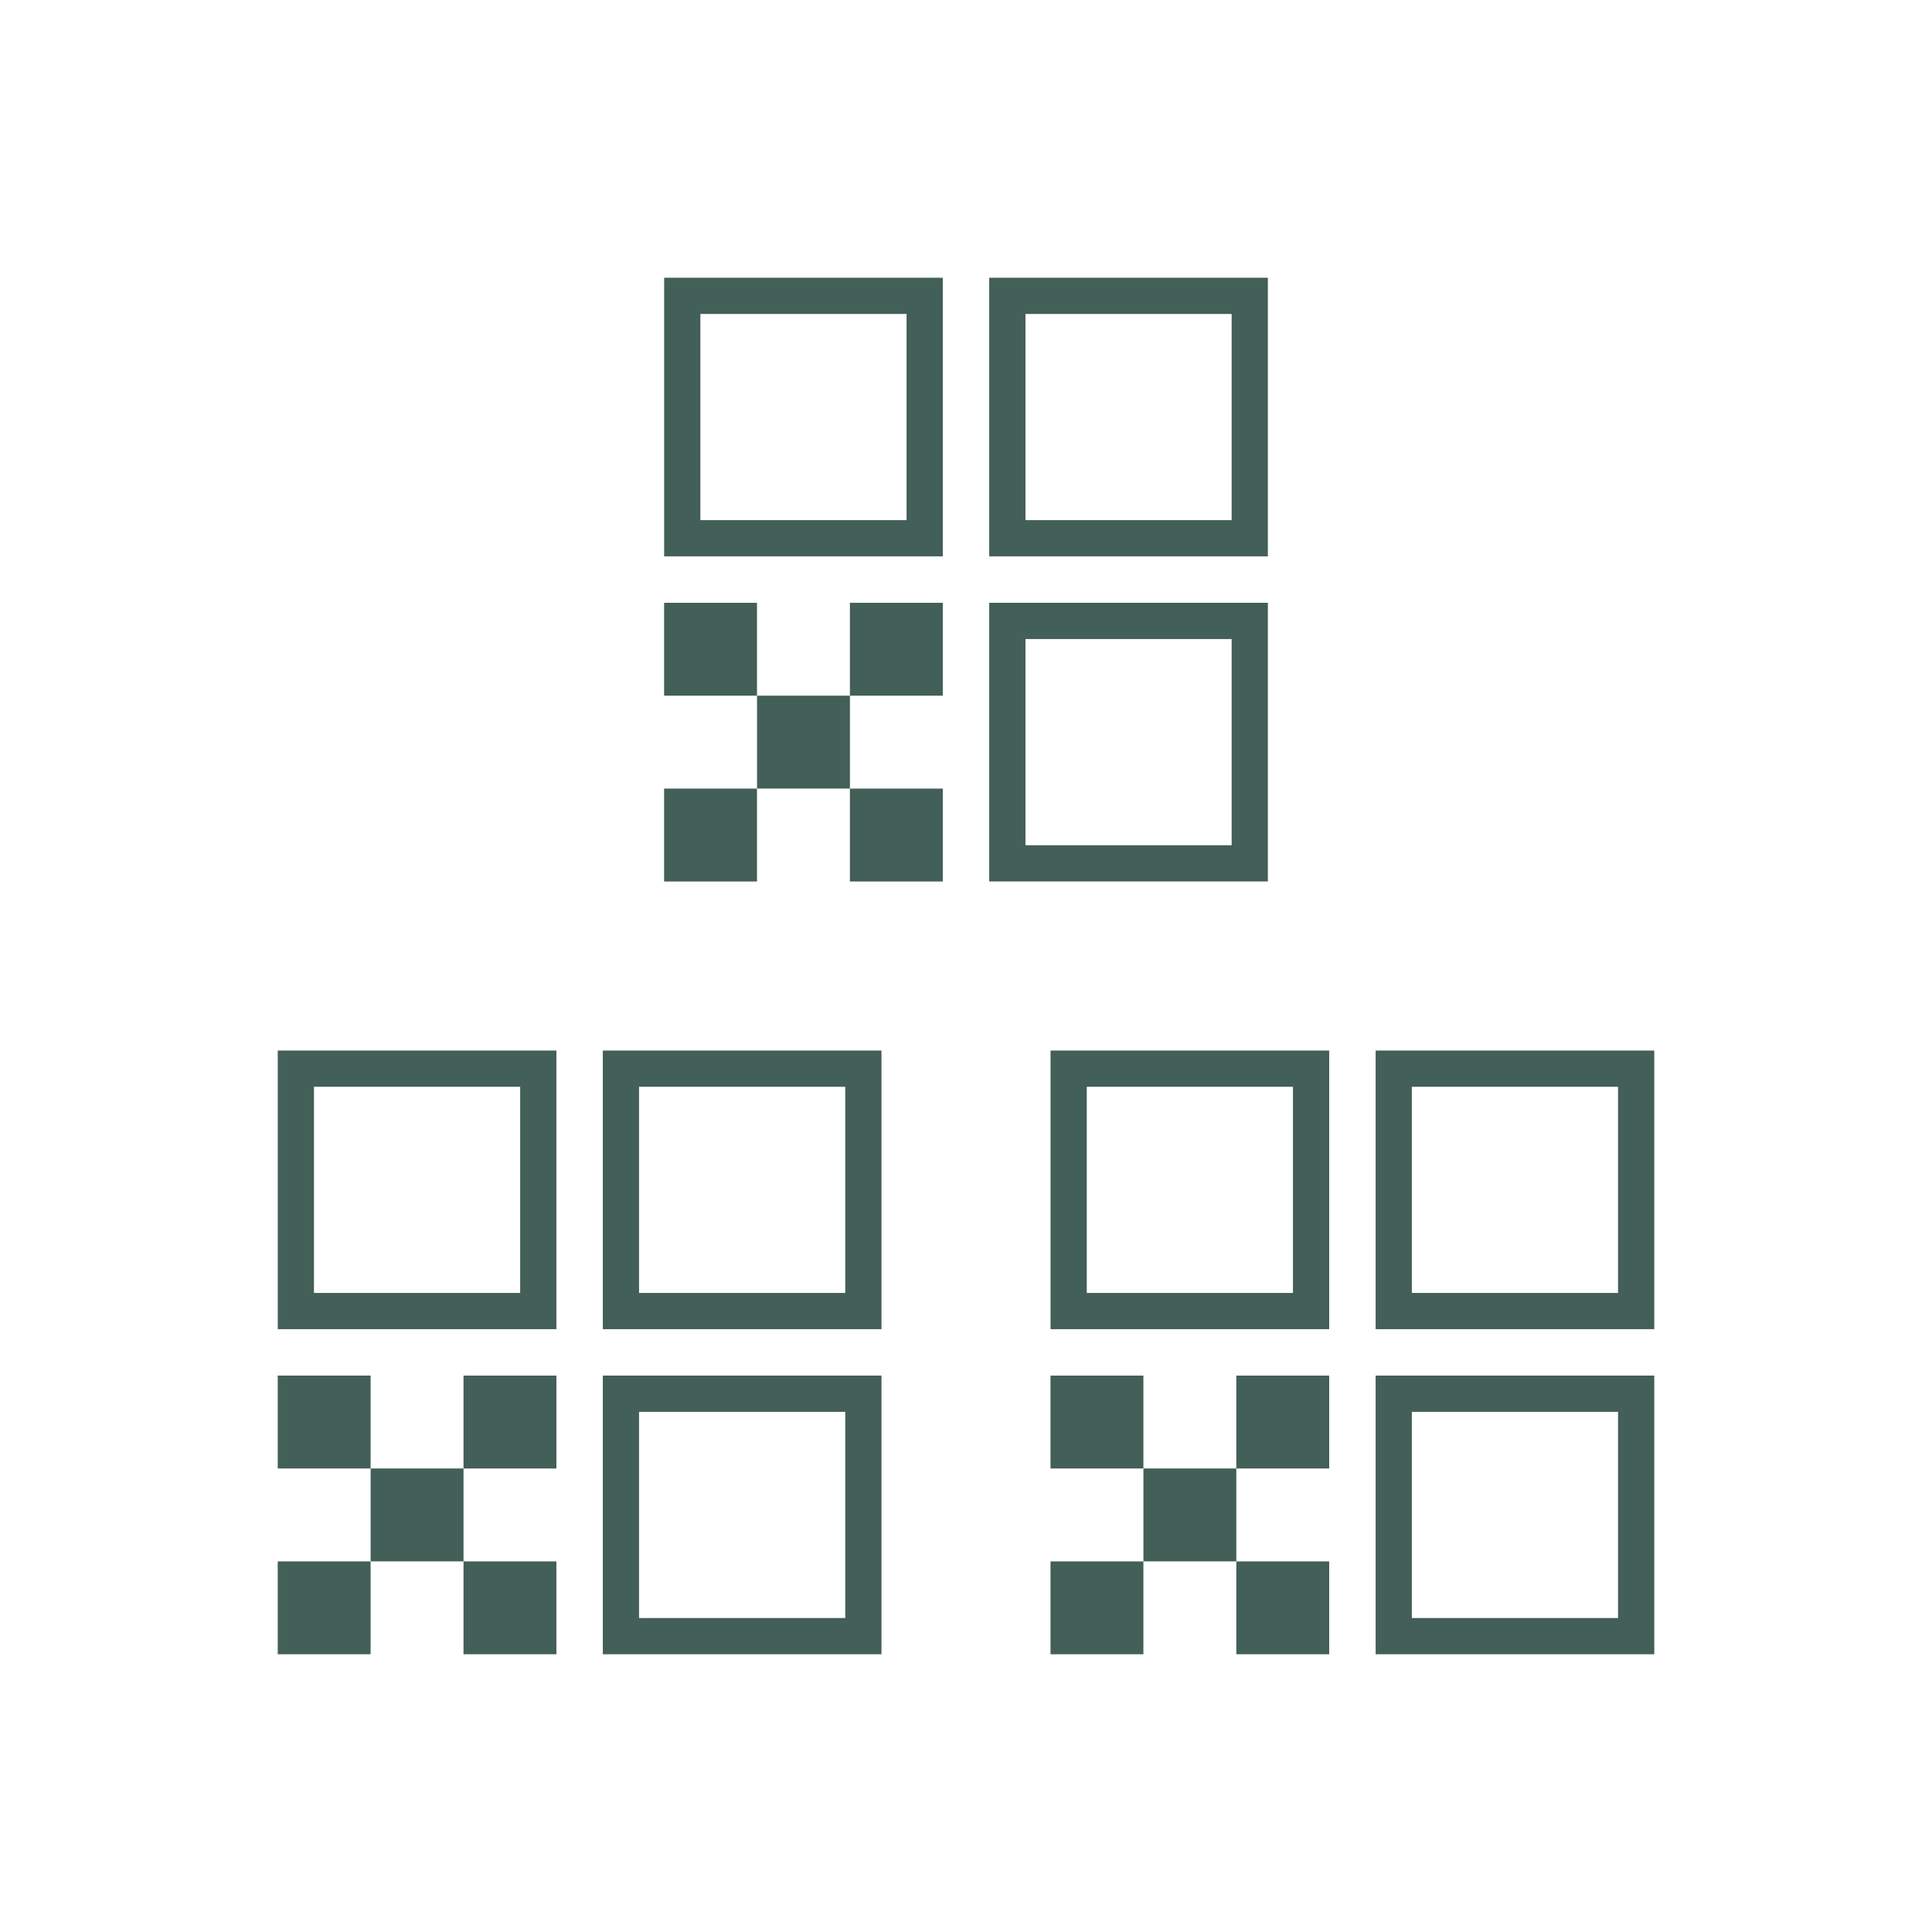 <svg width="160" height="160" viewBox="0 0 160 160" fill="none" xmlns="http://www.w3.org/2000/svg">
<g clip-path="url(#clip0_546_18396)">
<rect x="135.5" y="88.5" width="20.076" height="20.076" transform="rotate(90 135.5 88.5)" stroke="#425F58" stroke-width="3"/>
<rect x="108.578" y="88.5" width="20.076" height="20.076" transform="rotate(90 108.578 88.5)" stroke="#425F58" stroke-width="3"/>
<rect x="135.5" y="115.422" width="20.076" height="20.076" transform="rotate(90 135.5 115.422)" stroke="#425F58" stroke-width="3"/>
<rect width="7.692" height="7.692" transform="translate(110.078 113.922) rotate(90)" fill="#425F58"/>
<rect width="7.692" height="7.692" transform="translate(110.078 129.309) rotate(90)" fill="#425F58"/>
<rect width="7.692" height="7.692" transform="translate(94.691 129.309) rotate(90)" fill="#425F58"/>
<rect width="7.692" height="7.692" transform="translate(94.691 113.922) rotate(90)" fill="#425F58"/>
<rect width="7.692" height="7.692" transform="translate(102.387 121.613) rotate(90)" fill="#425F58"/>
<rect x="71.5" y="88.5" width="20.076" height="20.076" transform="rotate(90 71.5 88.5)" stroke="#425F58" stroke-width="3"/>
<rect x="44.578" y="88.5" width="20.076" height="20.076" transform="rotate(90 44.578 88.5)" stroke="#425F58" stroke-width="3"/>
<rect x="71.5" y="115.422" width="20.076" height="20.076" transform="rotate(90 71.5 115.422)" stroke="#425F58" stroke-width="3"/>
<rect width="7.692" height="7.692" transform="translate(46.078 113.922) rotate(90)" fill="#425F58"/>
<rect width="7.692" height="7.692" transform="translate(46.078 129.309) rotate(90)" fill="#425F58"/>
<rect width="7.692" height="7.692" transform="translate(30.691 129.309) rotate(90)" fill="#425F58"/>
<rect width="7.692" height="7.692" transform="translate(30.691 113.922) rotate(90)" fill="#425F58"/>
<rect width="7.692" height="7.692" transform="translate(38.387 121.613) rotate(90)" fill="#425F58"/>
<rect x="103.5" y="24.5" width="20.076" height="20.076" transform="rotate(90 103.5 24.5)" stroke="#425F58" stroke-width="3"/>
<rect x="76.578" y="24.5" width="20.076" height="20.076" transform="rotate(90 76.578 24.5)" stroke="#425F58" stroke-width="3"/>
<rect x="103.5" y="51.422" width="20.076" height="20.076" transform="rotate(90 103.5 51.422)" stroke="#425F58" stroke-width="3"/>
<rect width="7.692" height="7.692" transform="translate(78.078 49.922) rotate(90)" fill="#425F58"/>
<rect width="7.692" height="7.692" transform="translate(78.078 65.309) rotate(90)" fill="#425F58"/>
<rect width="7.692" height="7.692" transform="translate(62.691 65.309) rotate(90)" fill="#425F58"/>
<rect width="7.692" height="7.692" transform="translate(62.691 49.922) rotate(90)" fill="#425F58"/>
<rect width="7.692" height="7.692" transform="translate(70.387 57.613) rotate(90)" fill="#425F58"/>
</g>
<defs>
<clipPath id="clip0_546_18396">
<rect width="114" height="114" fill="white" transform="translate(23 23)"/>
</clipPath>
</defs>
</svg>
